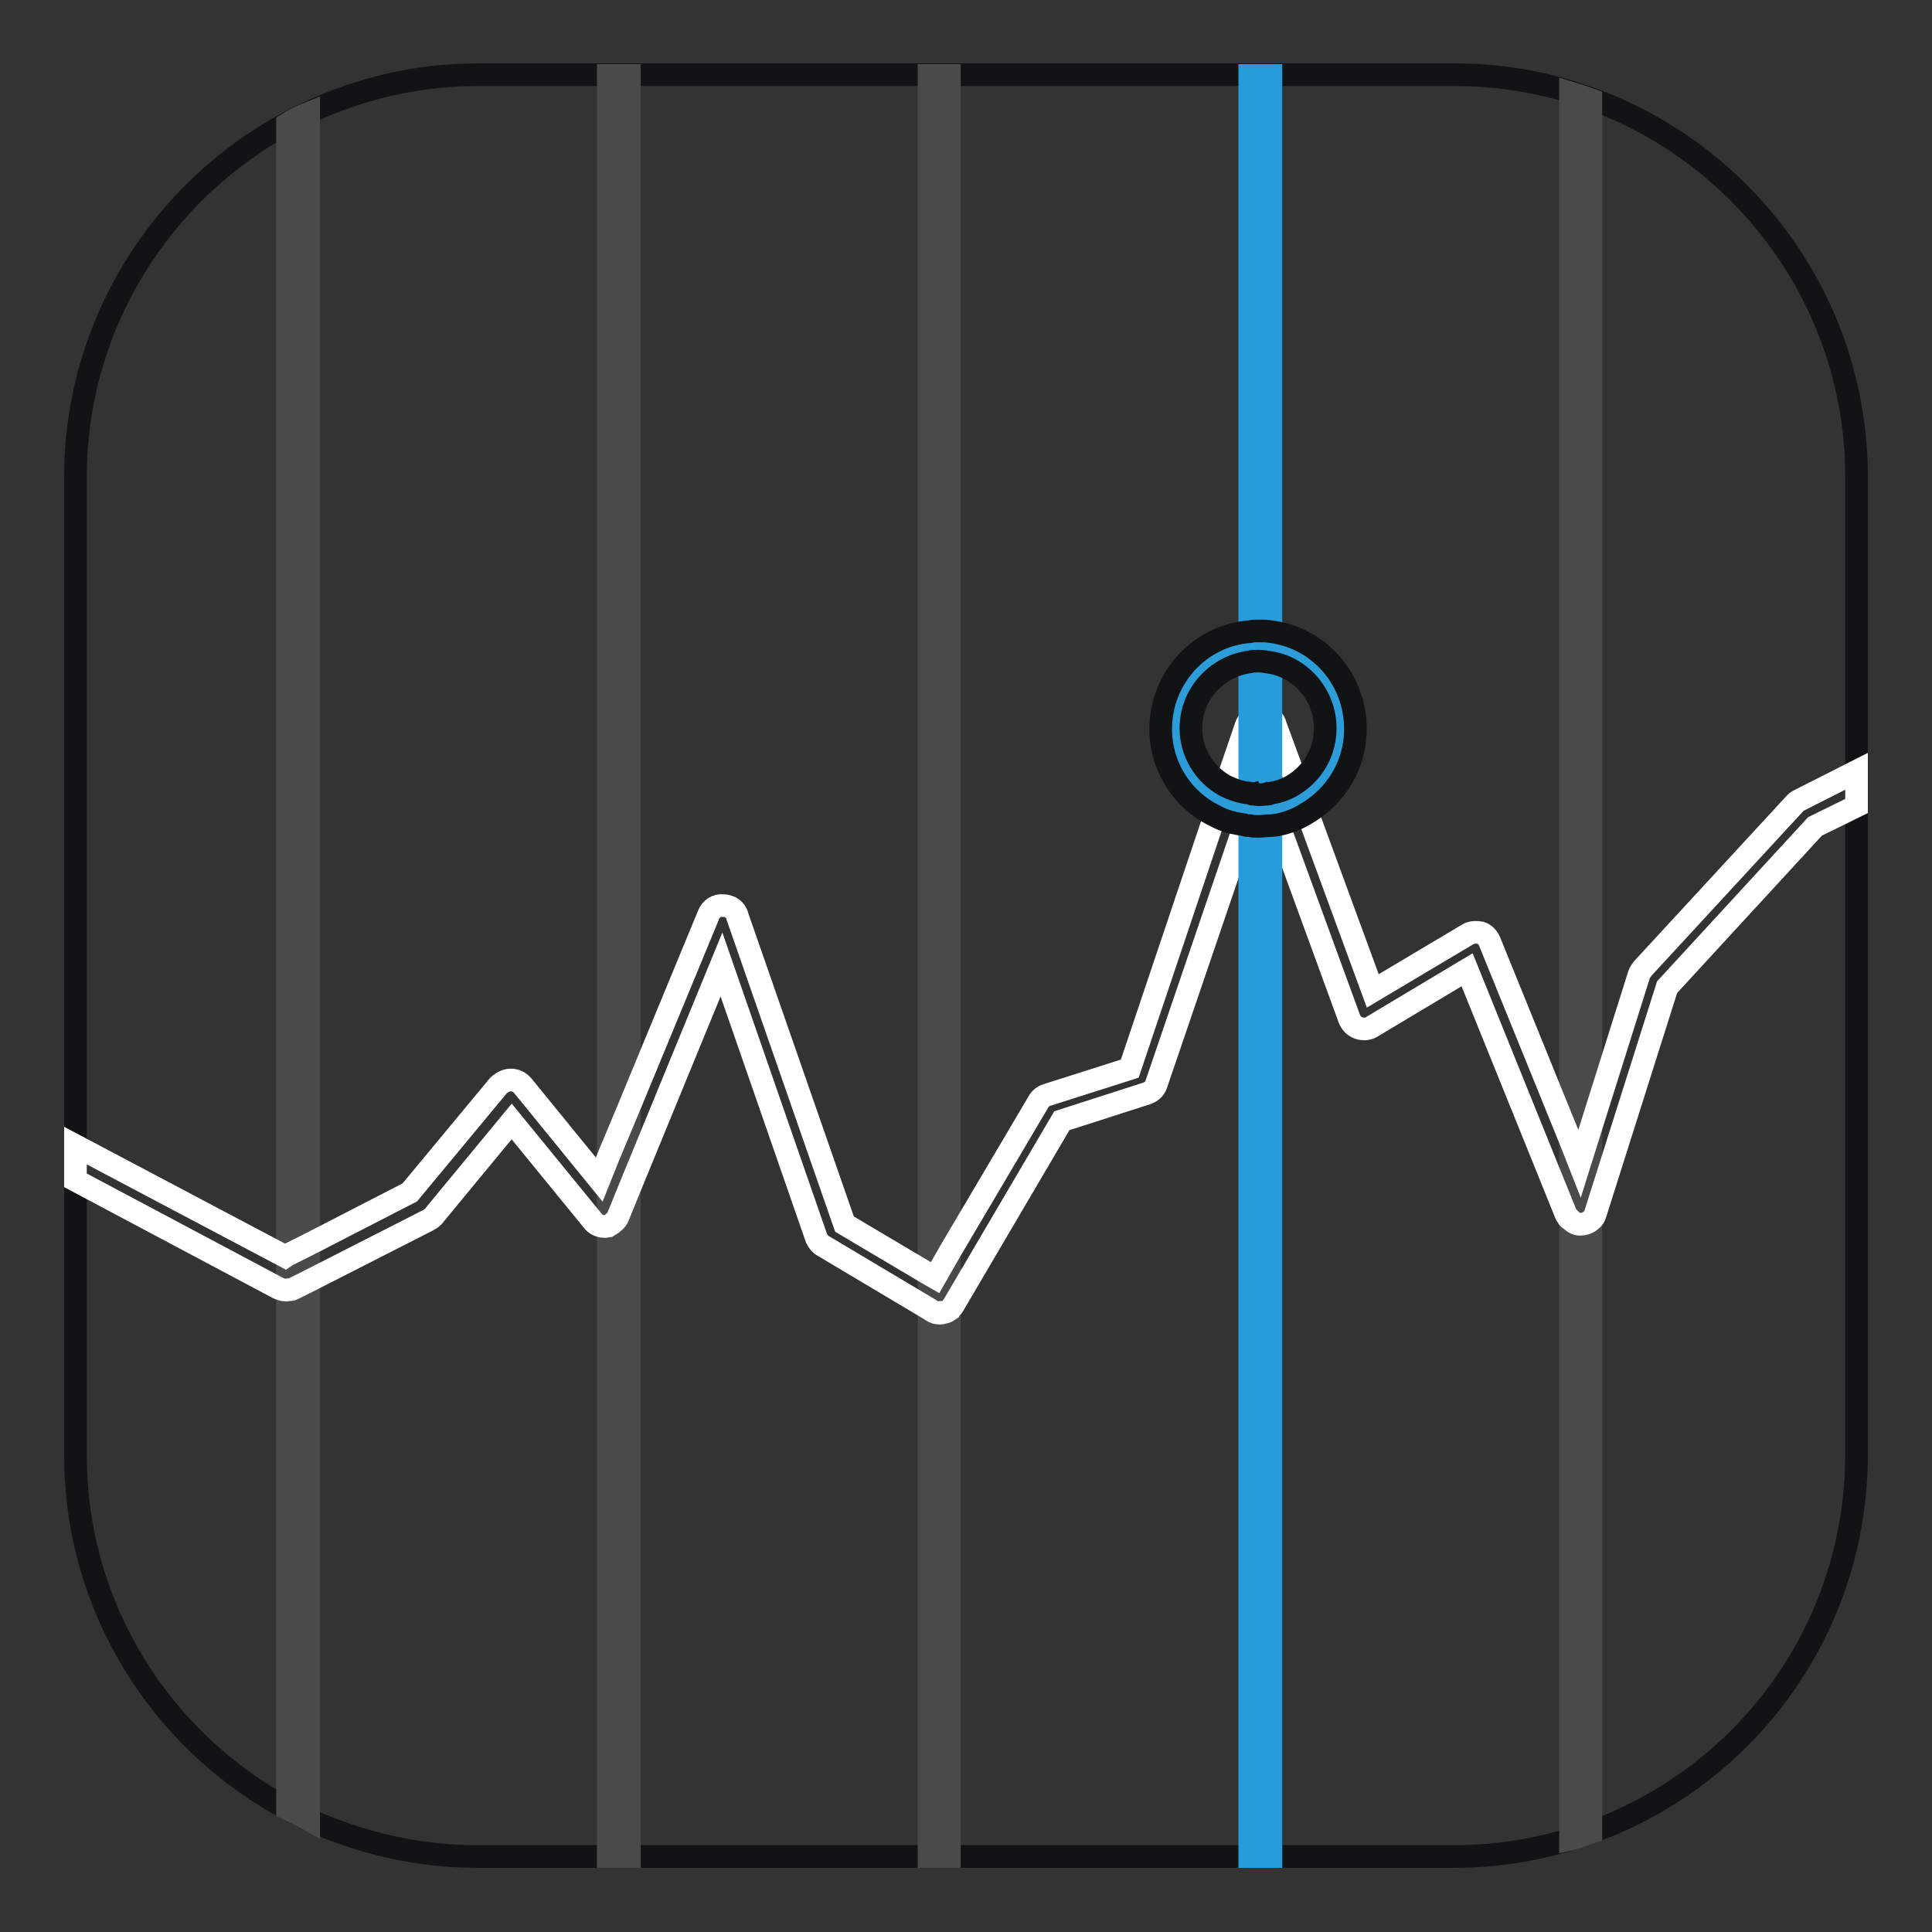 <?xml version="1.0" encoding="utf-8"?>
<!-- Svg Vector Icons : http://www.onlinewebfonts.com/icon -->
<!DOCTYPE svg PUBLIC "-//W3C//DTD SVG 1.1//EN" "http://www.w3.org/Graphics/SVG/1.1/DTD/svg11.dtd">
<svg version="1.1" xmlns="http://www.w3.org/2000/svg" xmlns:xlink="http://www.w3.org/1999/xlink" x="0px" y="0px" viewBox="0 0 256 256" enable-background="new 0 0 256 256" xml:space="preserve">
<rect x="0" y="0" width="256" height="256" fill="#333333" stroke="none"/>
<g> <path stroke-width="3" fill-opacity="0" stroke="#121314"  d="M246,63.2v129.5c0,23.1-14.6,42.7-35.2,50.1c-0.9,0.3-1.8,0.7-2.7,0.9c-4.9,1.5-10.1,2.3-15.4,2.3H63.3 c-8,0-15.5-1.8-22.4-4.9c-0.9-0.5-1.8-0.9-2.8-1.4c-16.7-9-28.1-26.6-28.1-46.9V63.2C10,43,21.4,25.3,38.1,16.3 c0.9-0.5,1.8-1,2.8-1.4c6.9-3.2,14.4-5,22.4-5h129.5c5.3,0,10.5,0.8,15.4,2.3c0.9,0.3,1.8,0.6,2.7,0.9 C231.4,20.6,246,40.2,246,63.2L246,63.2z"/> <path stroke-width="3" fill-opacity="0" stroke="#4b4a4a"  d="M40.9,15v226.1c-0.9-0.5-1.8-0.9-2.8-1.4V16.4C39,15.8,39.9,15.4,40.9,15z M80.6,10h2.8v236h-2.8V10z  M123.1,10h2.7v236h-2.7V10z M210.8,13.2v229.6c-0.9,0.3-1.8,0.7-2.7,0.9V12.3C209.1,12.6,210,12.9,210.8,13.2z"/> <path stroke-width="3" fill-opacity="0" stroke="#ffffff"  d="M246,102.2v4.6l-5.5,2.7l-19.6,21.3l-9.5,30c-0.1,0.4-0.3,0.7-0.6,0.9c-0.3,0.3-0.8,0.5-1.2,0.5 c-0.5,0.1-1-0.1-1.5-0.6c-0.3-0.1-0.4-0.4-0.6-0.7l-13.1-32.4l-12.7,7.6c-0.5,0.3-1.2,0.3-1.7,0.1c-0.6-0.2-1-0.7-1.2-1.2l-9.5-26 l-0.7-2l-0.2-0.5l-0.5-1.5l-0.8-2.1l-0.7,2.2l-0.7,2v0.1l-0.7,1.9l-11.8,34.6c-0.2,0.6-0.7,1-1.3,1.2l-11.2,3.6L126.3,173 c-0.1,0.2-0.3,0.3-0.4,0.5c-0.3,0.2-0.5,0.4-0.9,0.4c-0.1,0.1-0.3,0.1-0.5,0.1c-0.4,0-0.7-0.1-1-0.3l-0.3-0.2l-14.1-8.4 c-0.4-0.2-0.7-0.6-0.9-1l-12.6-36.3l-12.2,29.7l-1.5,3.7c-0.2,0.5-0.7,0.9-1.2,1.2c-0.1,0-0.2,0.1-0.3,0.1 c-0.7,0.1-1.5-0.2-1.9-0.8l-10.7-13.1l-10.4,12.6c-0.2,0.2-0.5,0.4-0.7,0.5l-15.7,8l-2.2,1.1c-0.2,0.1-0.4,0.1-0.6,0.1 c-0.4,0.1-0.9,0-1.3-0.2L10,156.4v-4.6l27.8,14.7l0.3-0.2l2.8-1.4l13.4-6.9L66,143.9c0.4-0.4,1-0.8,1.7-0.8c0.6,0,1.2,0.3,1.6,0.8 l10.1,12.4l1.2-3l2.8-6.7l10.5-25.4c0.3-0.8,1.1-1.3,1.9-1.2c0.9,0,1.7,0.5,1.9,1.4l14.2,40.8l11.3,6.7l0.7,0.4l2-3.5l11.7-19.8 c0.2-0.4,0.7-0.8,1.1-0.9l11-3.5L161,108l0.7-1.9l0.7-2l2.7-7.9c0.1-0.3,0.3-0.7,0.6-0.8c0.4-0.4,0.9-0.6,1.4-0.6 c0.5,0,1,0.2,1.4,0.5c0.3,0.2,0.4,0.4,0.5,0.8l2.8,7.6l0.7,1.9l0.7,2l8.7,23.7l12.6-7.5c0.5-0.3,1.1-0.3,1.7-0.2 c0.6,0.2,1,0.7,1.2,1.2l10.8,26.6l1.1,2.8l1.6-5.1l6.3-20c0.1-0.3,0.3-0.5,0.5-0.8l20.2-21.9c0.2-0.2,0.4-0.3,0.6-0.4L246,102.2z" /> <path stroke-width="3" fill-opacity="0" stroke="#269dda"  d="M165.6,10h2.8v236h-2.8V10z"/> <path stroke-width="3" fill-opacity="0" stroke="#2c9dd9"  d="M155.8,96.5c0,6,4.9,10.9,10.9,10.9c6,0,10.9-4.9,10.9-10.9c0-6-4.9-10.9-10.9-10.9 C160.7,85.6,155.8,90.4,155.8,96.5L155.8,96.5z"/> <path stroke-width="3" fill-opacity="0" stroke="#121314"  d="M168.4,83.7c-0.5-0.1-1-0.1-1.7-0.1c-0.4,0-0.7,0-1.1,0.1c-6.6,0.5-11.8,6.1-11.8,12.9 c0,5.1,3,9.5,7.2,11.5c1.2,0.7,2.6,1,3.9,1.2c0.2,0.1,0.5,0.1,0.7,0.1c0.4,0.1,0.7,0.1,1.1,0.1c0.6,0,1.1-0.1,1.7-0.1 c0.3,0,0.7-0.1,0.9-0.1c1.4-0.3,2.7-0.8,3.8-1.5c3.9-2.3,6.5-6.4,6.5-11.2C179.6,89.9,174.7,84.5,168.4,83.7L168.4,83.7z  M167.8,105.2c-0.3,0.1-0.7,0.1-1.1,0.1c-0.1,0-0.3,0-0.4-0.1c-0.3,0.1-0.5,0-0.7-0.1c-1.2-0.1-2.3-0.5-3.3-1 c-2.7-1.5-4.5-4.4-4.5-7.6c0-4.5,3.4-8.2,7.8-8.8c0.3-0.1,0.7-0.1,1.1-0.1c0.6,0,1.1,0.1,1.7,0.2c4.1,0.7,7.2,4.4,7.2,8.7 c0,3-1.5,5.7-3.9,7.3c-1,0.7-2.1,1.1-3.3,1.3C168.2,105.2,168,105.3,167.8,105.2z"/></g>
</svg>